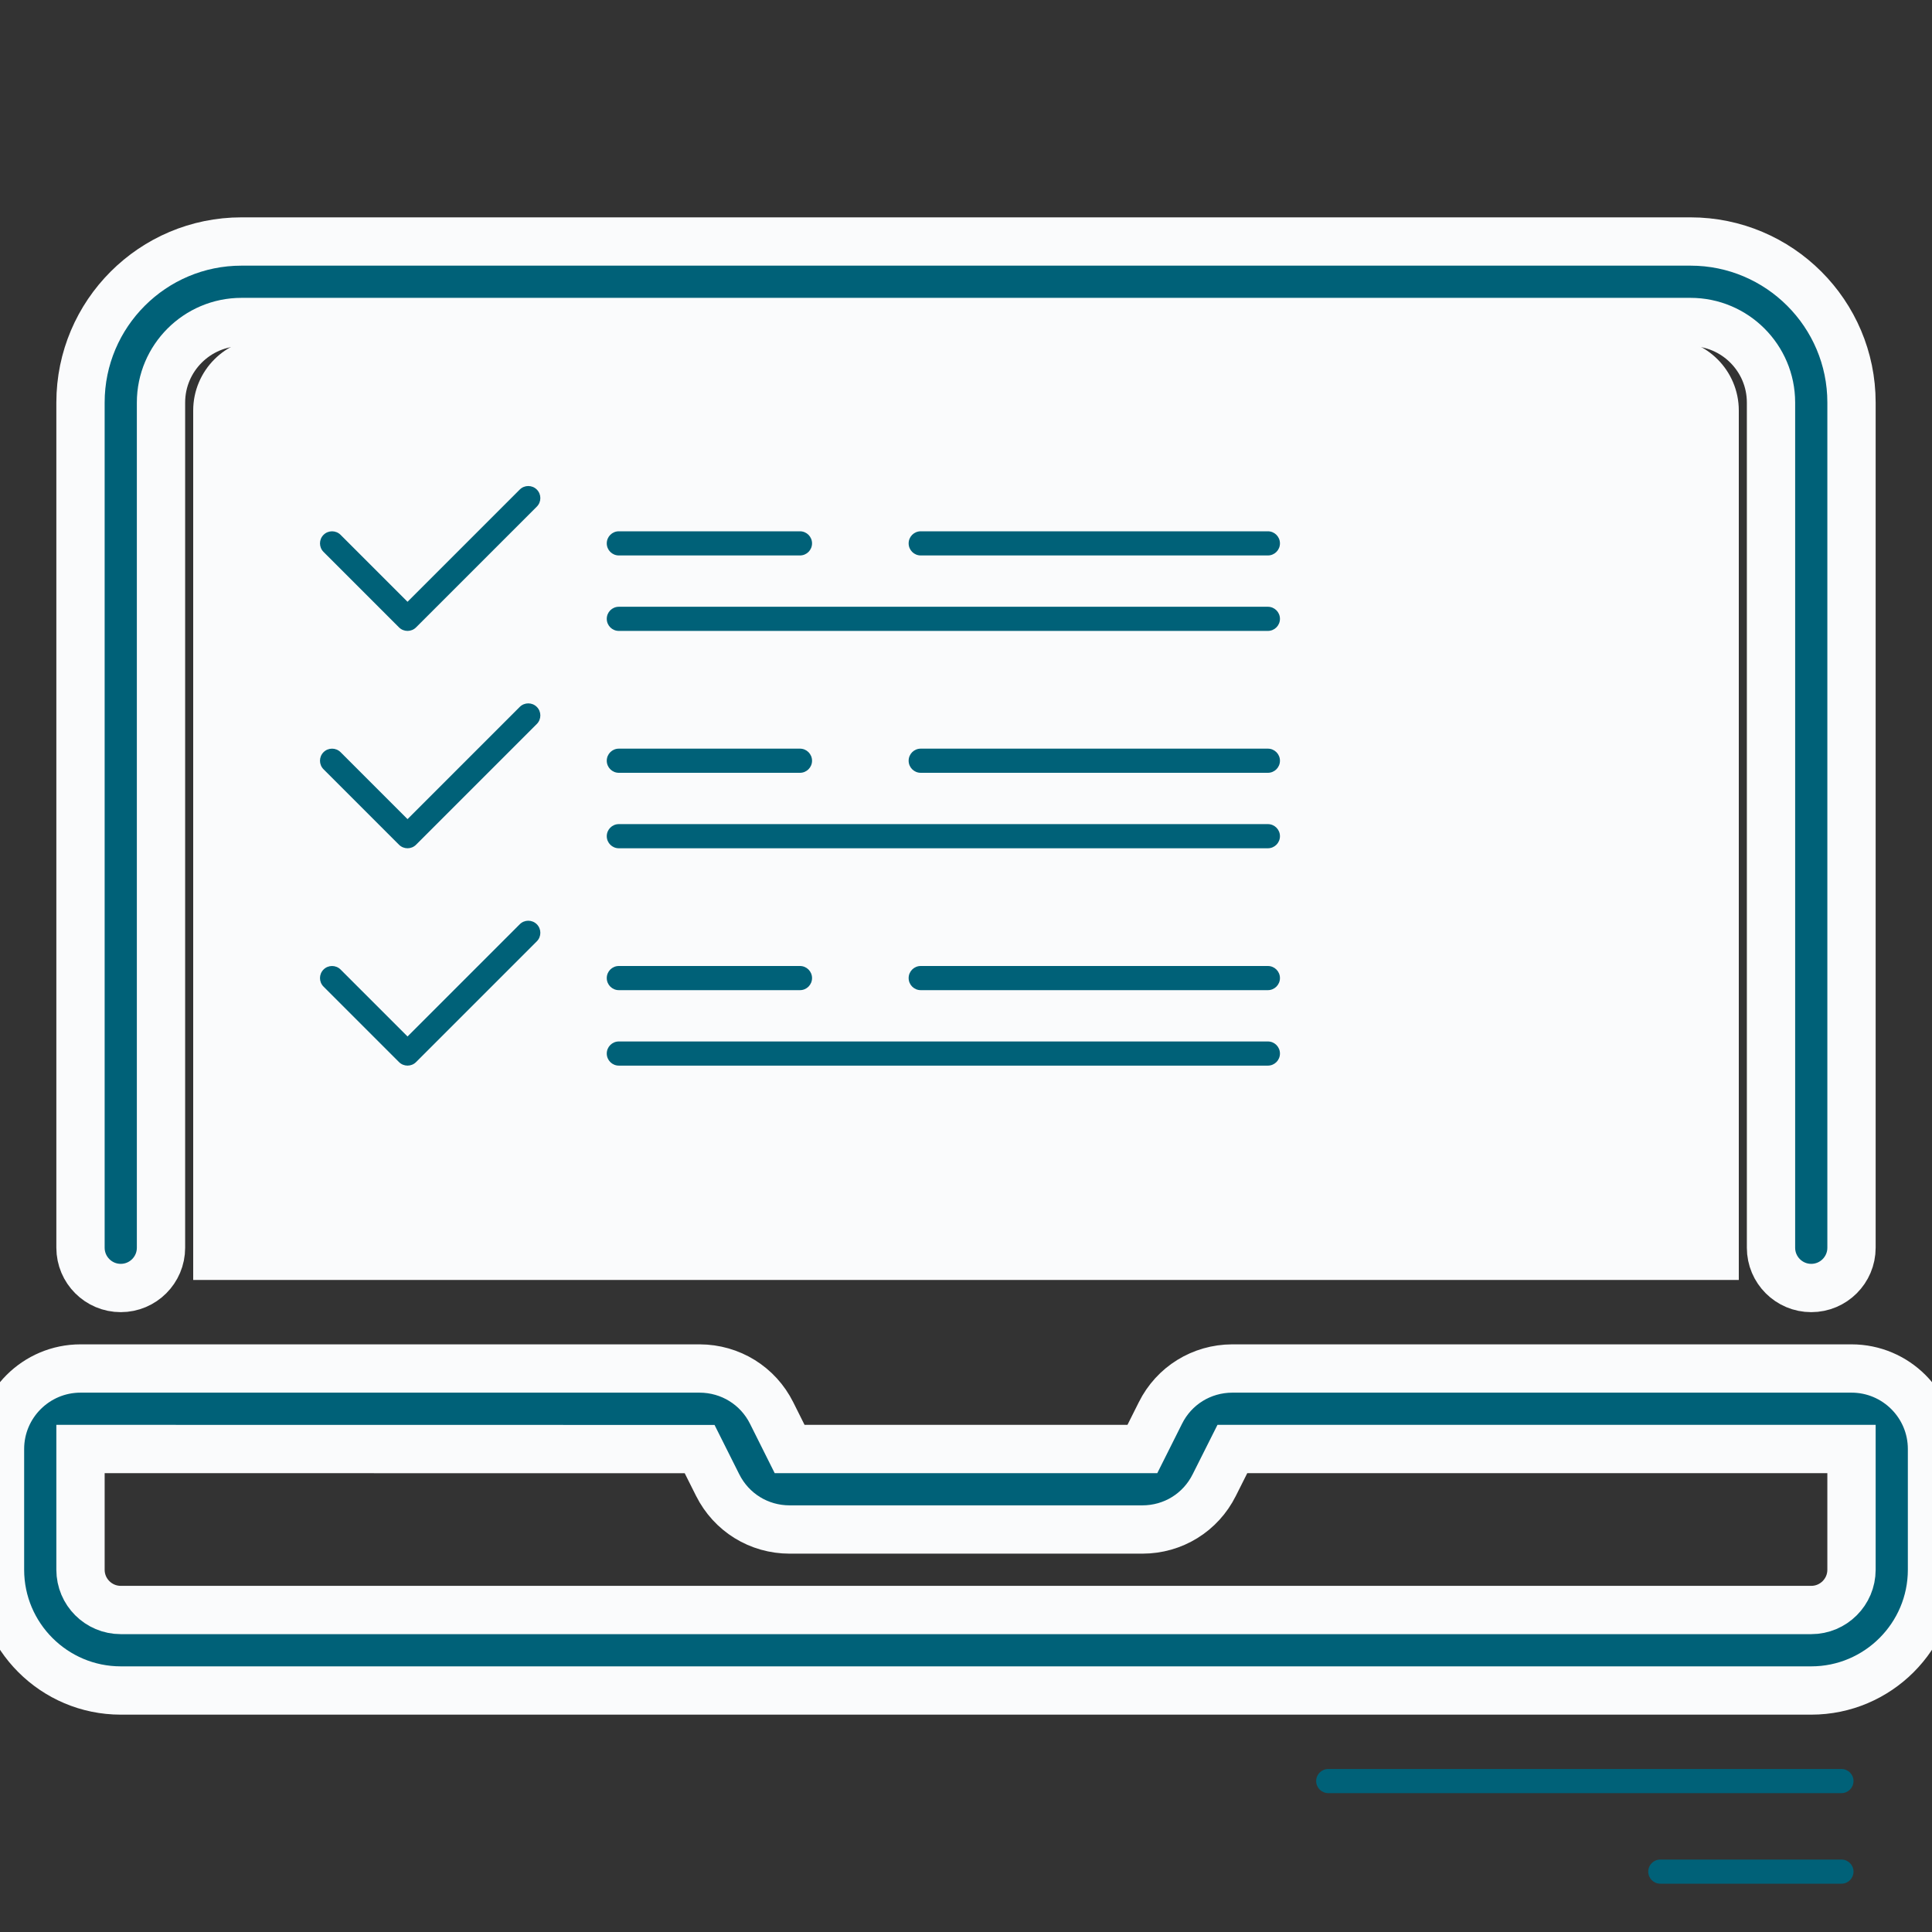<?xml version="1.0" encoding="UTF-8"?> <svg xmlns="http://www.w3.org/2000/svg" width="48" height="48" viewBox="0 0 48 48" fill="none"><rect x="0" y="0" width="48" height="48" fill="#333333" stroke="none"/><g clip-path="url(#clip0_5861_16901)"><path d="M4.8 10.2C4.8 9.206 5.606 8.4 6.6 8.4H41.4C42.394 8.4 43.2 9.206 43.2 10.2V31.8H4.8V10.2Z" fill="#FAFBFC"></path><path d="M45 32C44.448 32 44 31.552 44 31V10C44 8.898 43.104 8 42 8H6C4.898 8 4 8.898 4 10V31C4 31.552 3.552 32 3 32C2.448 32 2 31.552 2 31V10C2 7.794 3.794 6 6 6H42C44.206 6 46 7.794 46 10V31C46 31.552 45.552 32 45 32Z" fill="#006178" stroke="#FAFBFC" stroke-width="1.2"></path><path d="M3 42C1.346 42 0 40.654 0 39V36C0 34.896 0.898 34 2 34H17.382C18.146 34.002 18.832 34.426 19.172 35.108L19.618 36H28.382L28.83 35.106C29.168 34.426 29.852 34.002 30.616 34H46C47.104 34 48 34.896 48 36V39C48 40.654 46.654 42 45 42H3ZM2 39C2 39.552 2.448 40 3 40H45C45.552 40 46 39.552 46 39V36H30.618L30.168 36.896C29.828 37.578 29.144 38 28.382 38H19.618C18.856 38 18.172 37.578 17.83 36.896L17.382 36.002L2 36V39Z" fill="#006178" stroke="#FAFBFC" stroke-width="1.2"></path><path fill-rule="evenodd" clip-rule="evenodd" d="M13.337 12.163C13.454 12.28 13.454 12.47 13.337 12.587L10.337 15.587C10.22 15.704 10.03 15.704 9.913 15.587L8.038 13.712C7.921 13.595 7.921 13.405 8.038 13.288C8.155 13.171 8.345 13.171 8.462 13.288L10.125 14.951L12.913 12.163C13.03 12.046 13.22 12.046 13.337 12.163ZM15.075 13.5C15.075 13.334 15.209 13.2 15.375 13.2H19.875C20.041 13.2 20.175 13.334 20.175 13.5C20.175 13.666 20.041 13.8 19.875 13.8H15.375C15.209 13.8 15.075 13.666 15.075 13.5ZM22.875 13.2H31.5C31.666 13.2 31.8 13.334 31.8 13.5C31.8 13.666 31.666 13.8 31.5 13.8H22.875C22.709 13.8 22.575 13.666 22.575 13.5C22.575 13.334 22.709 13.2 22.875 13.2ZM15.075 15.375C15.075 15.209 15.209 15.075 15.375 15.075H31.5C31.666 15.075 31.8 15.209 31.8 15.375C31.8 15.541 31.666 15.675 31.5 15.675H15.375C15.209 15.675 15.075 15.541 15.075 15.375ZM13.337 22.963C13.454 23.08 13.454 23.27 13.337 23.387L10.337 26.387C10.22 26.504 10.03 26.504 9.913 26.387L8.038 24.512C7.921 24.395 7.921 24.205 8.038 24.088C8.155 23.971 8.345 23.971 8.462 24.088L10.125 25.751L12.913 22.963C13.03 22.846 13.22 22.846 13.337 22.963ZM15.075 24.3C15.075 24.134 15.209 24 15.375 24H19.875C20.041 24 20.175 24.134 20.175 24.3C20.175 24.466 20.041 24.6 19.875 24.6H15.375C15.209 24.6 15.075 24.466 15.075 24.3ZM22.875 24H31.5C31.666 24 31.8 24.134 31.8 24.3C31.8 24.466 31.666 24.6 31.5 24.6H22.875C22.709 24.6 22.575 24.466 22.575 24.3C22.575 24.134 22.709 24 22.875 24ZM15.075 26.175C15.075 26.009 15.209 25.875 15.375 25.875H31.5C31.666 25.875 31.8 26.009 31.8 26.175C31.8 26.341 31.666 26.475 31.5 26.475H15.375C15.209 26.475 15.075 26.341 15.075 26.175ZM13.337 17.987C13.454 17.87 13.454 17.68 13.337 17.563C13.22 17.446 13.03 17.446 12.913 17.563L10.125 20.351L8.462 18.688C8.345 18.571 8.155 18.571 8.038 18.688C7.921 18.805 7.921 18.995 8.038 19.112L9.913 20.987C10.03 21.104 10.22 21.104 10.337 20.987L13.337 17.987ZM15.375 18.6C15.209 18.6 15.075 18.734 15.075 18.9C15.075 19.066 15.209 19.2 15.375 19.2H19.875C20.041 19.2 20.175 19.066 20.175 18.9C20.175 18.734 20.041 18.6 19.875 18.6H15.375ZM22.875 18.6C22.709 18.6 22.575 18.734 22.575 18.9C22.575 19.066 22.709 19.2 22.875 19.2H31.5C31.666 19.2 31.8 19.066 31.8 18.9C31.8 18.734 31.666 18.6 31.5 18.6H22.875ZM15.375 20.475C15.209 20.475 15.075 20.609 15.075 20.775C15.075 20.941 15.209 21.075 15.375 21.075H31.5C31.666 21.075 31.8 20.941 31.8 20.775C31.8 20.609 31.666 20.475 31.5 20.475H15.375ZM33 43.95C32.834 43.95 32.7 44.084 32.7 44.25C32.7 44.416 32.834 44.55 33 44.55H45.75C45.916 44.55 46.05 44.416 46.05 44.25C46.05 44.084 45.916 43.95 45.75 43.95H33ZM41.25 46.2C41.084 46.2 40.95 46.334 40.95 46.5C40.95 46.666 41.084 46.8 41.25 46.8H45.75C45.916 46.8 46.05 46.666 46.05 46.5C46.05 46.334 45.916 46.2 45.75 46.2H41.25Z" fill="#006178"></path></g><defs><clipPath id="clip0_5861_16901"><rect width="48" height="48" fill="white"></rect></clipPath></defs></svg> 